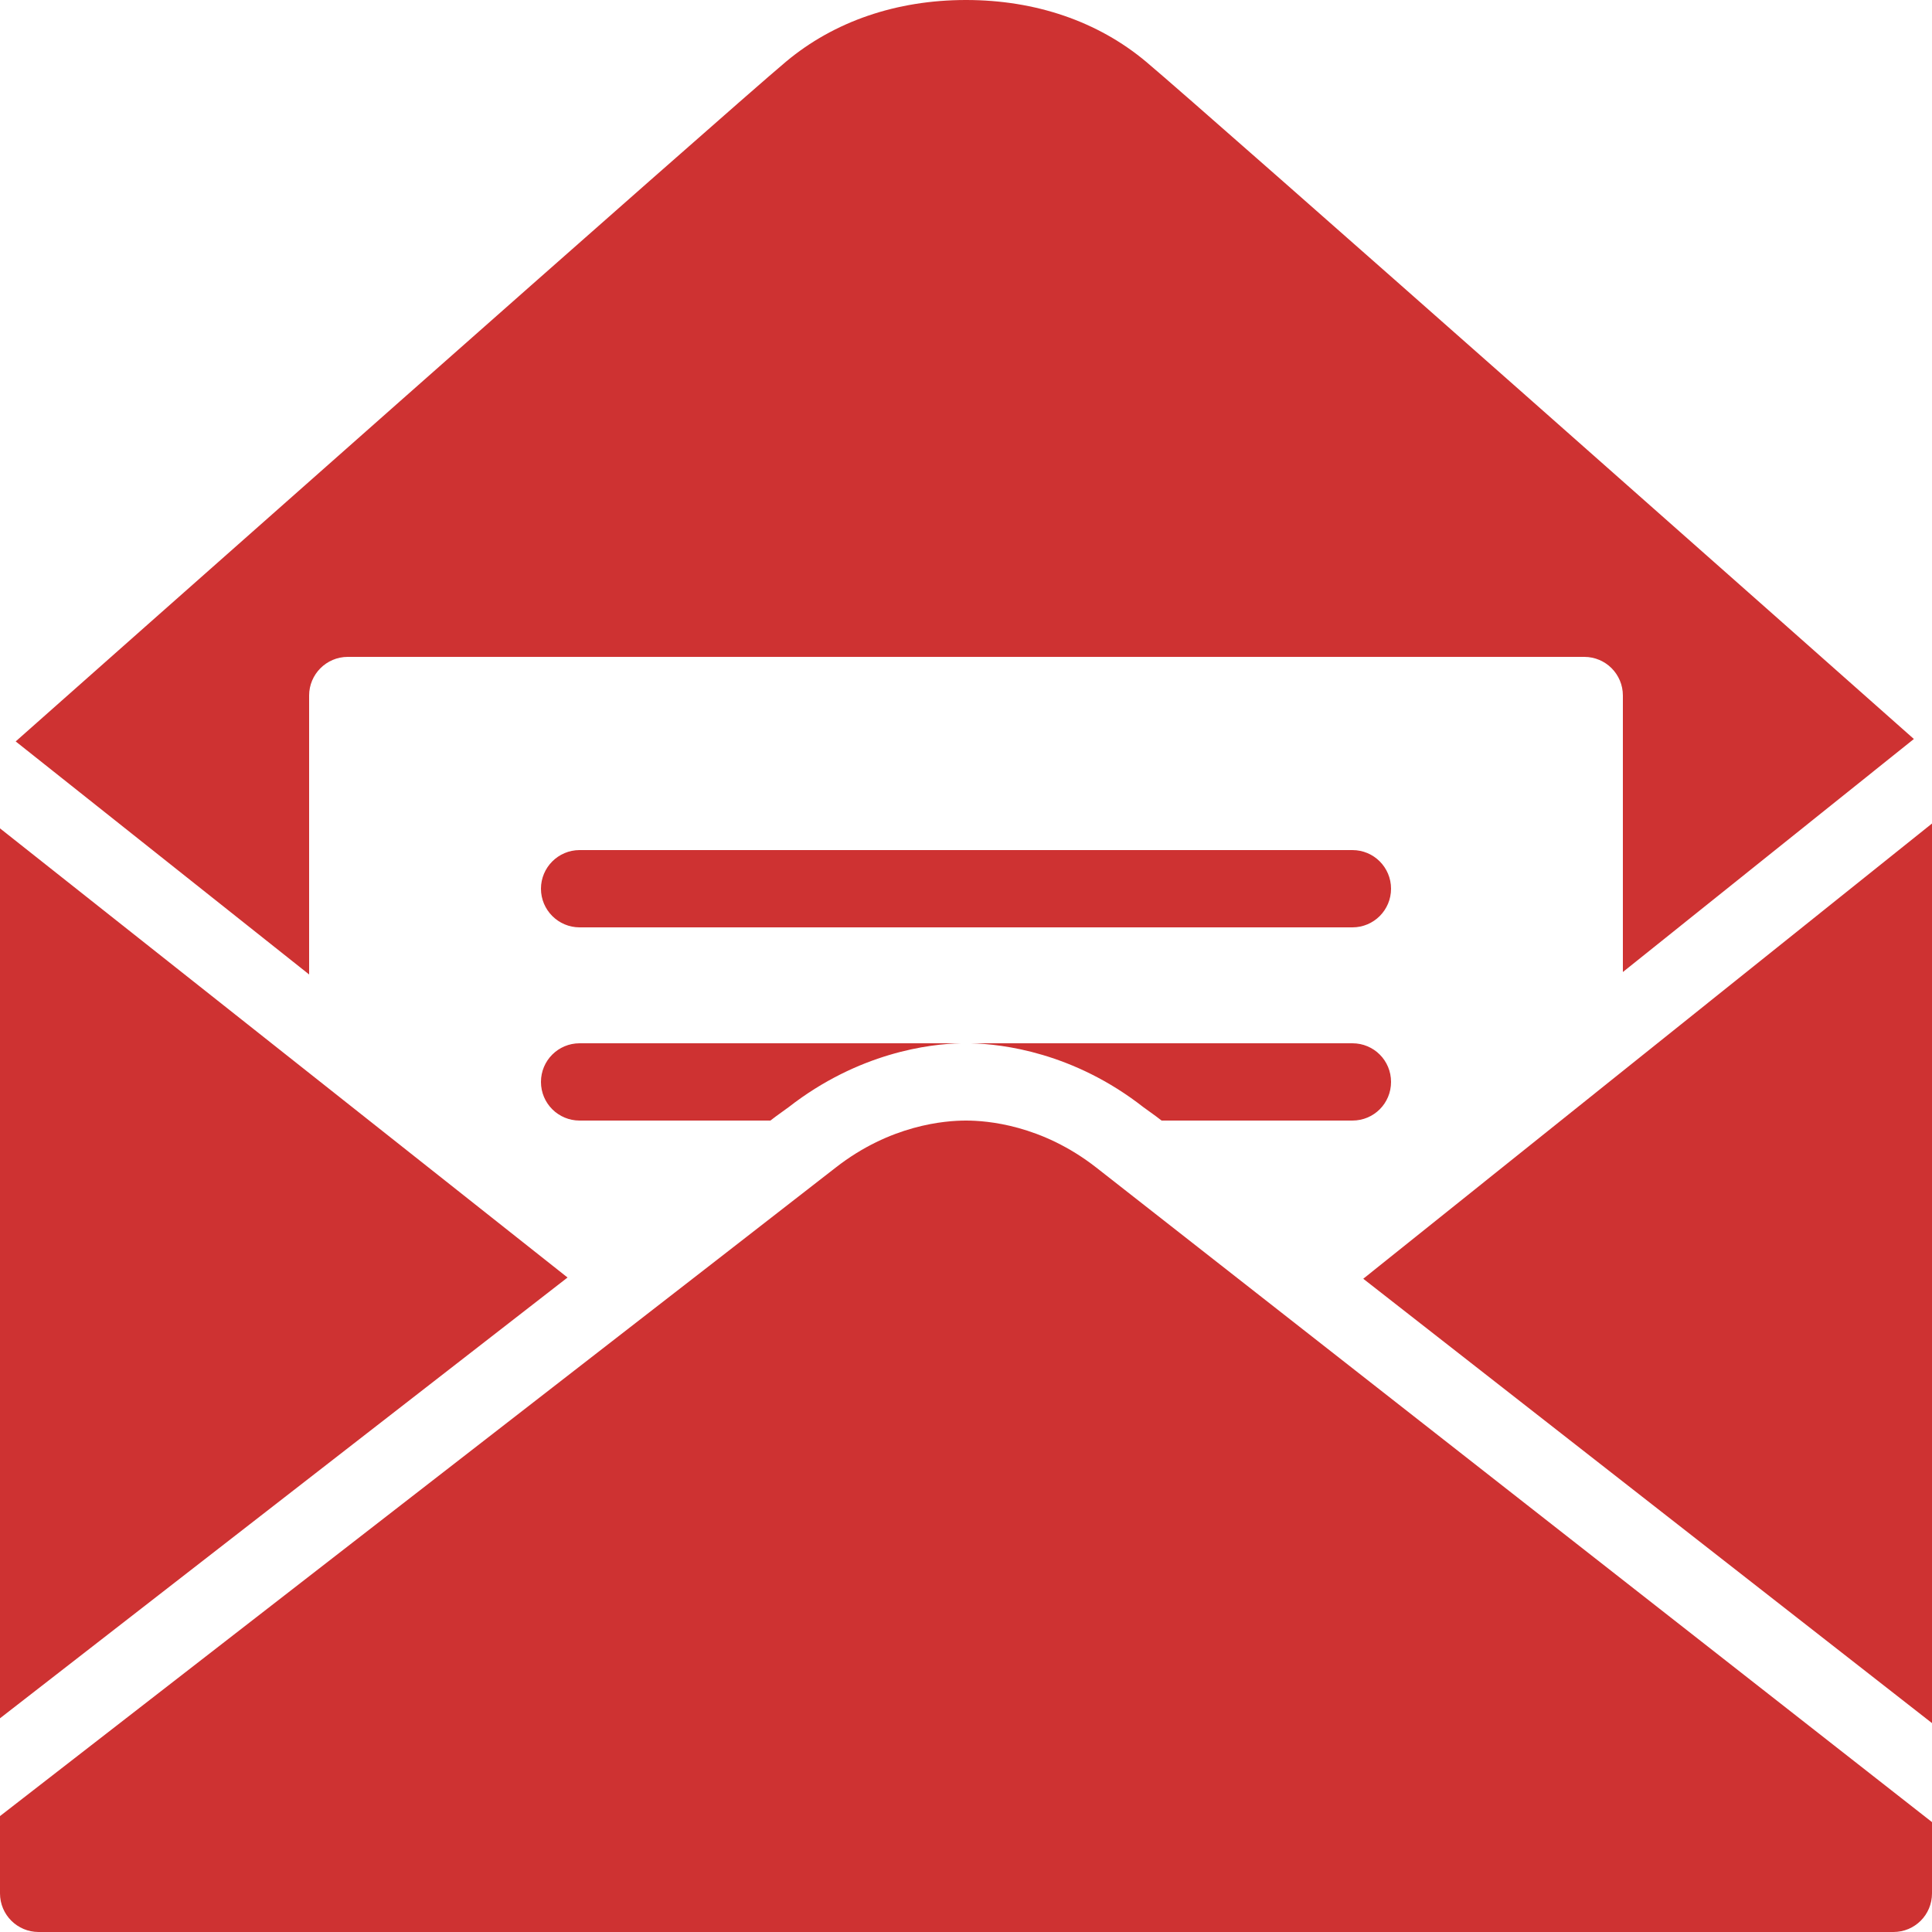 <svg fill="#ce3232" xmlns="http://www.w3.org/2000/svg"  viewBox="0 0 50 50" width="500px" height="500px"><path d="M 25 0 C 23.199 0 21.586 0.555 20.344 1.594 C 18.922 2.781 1.707 18.035 0.406 19.188 L 8 25.219 L 8 18 C 8 17.449 8.449 17 9 17 L 41 17 C 41.555 17 42 17.449 42 18 L 42 25.156 L 49.531 19.125 C 47.715 17.512 31.191 2.879 29.656 1.594 C 28.414 0.555 26.801 0 25 0 Z M 50 21.312 L 35.281 33.094 C 39.746 36.586 45.848 41.348 50 44.594 Z M 0 21.438 L 0 44.469 C 3.906 41.438 10.125 36.605 14.688 33.062 Z M 15 22 C 14.449 22 14 22.449 14 23 C 14 23.551 14.449 24 15 24 L 35 24 C 35.555 24 36 23.551 36 23 C 36 22.449 35.555 22 35 22 Z M 15 27 C 14.449 27 14 27.445 14 28 C 14 28.555 14.449 29 15 29 L 19.938 29 C 20.148 28.836 20.32 28.723 20.406 28.656 C 22.219 27.242 24.051 27.016 24.875 27 Z M 25.125 27 C 25.949 27.02 27.781 27.238 29.594 28.656 C 29.676 28.719 29.852 28.836 30.062 29 L 35 29 C 35.555 29 36 28.555 36 28 C 36 27.445 35.555 27 35 27 Z M 25 29 C 24.457 29 23.043 29.109 21.625 30.219 C 20.434 31.152 5.879 42.438 0 47 L 0 49 C 0 49.555 0.449 50 1 50 L 49 50 C 49.555 50 50 49.555 50 49 L 50 47.156 C 43.441 42.023 29.52 31.113 28.375 30.219 C 26.957 29.109 25.543 29 25 29 Z"/></svg>